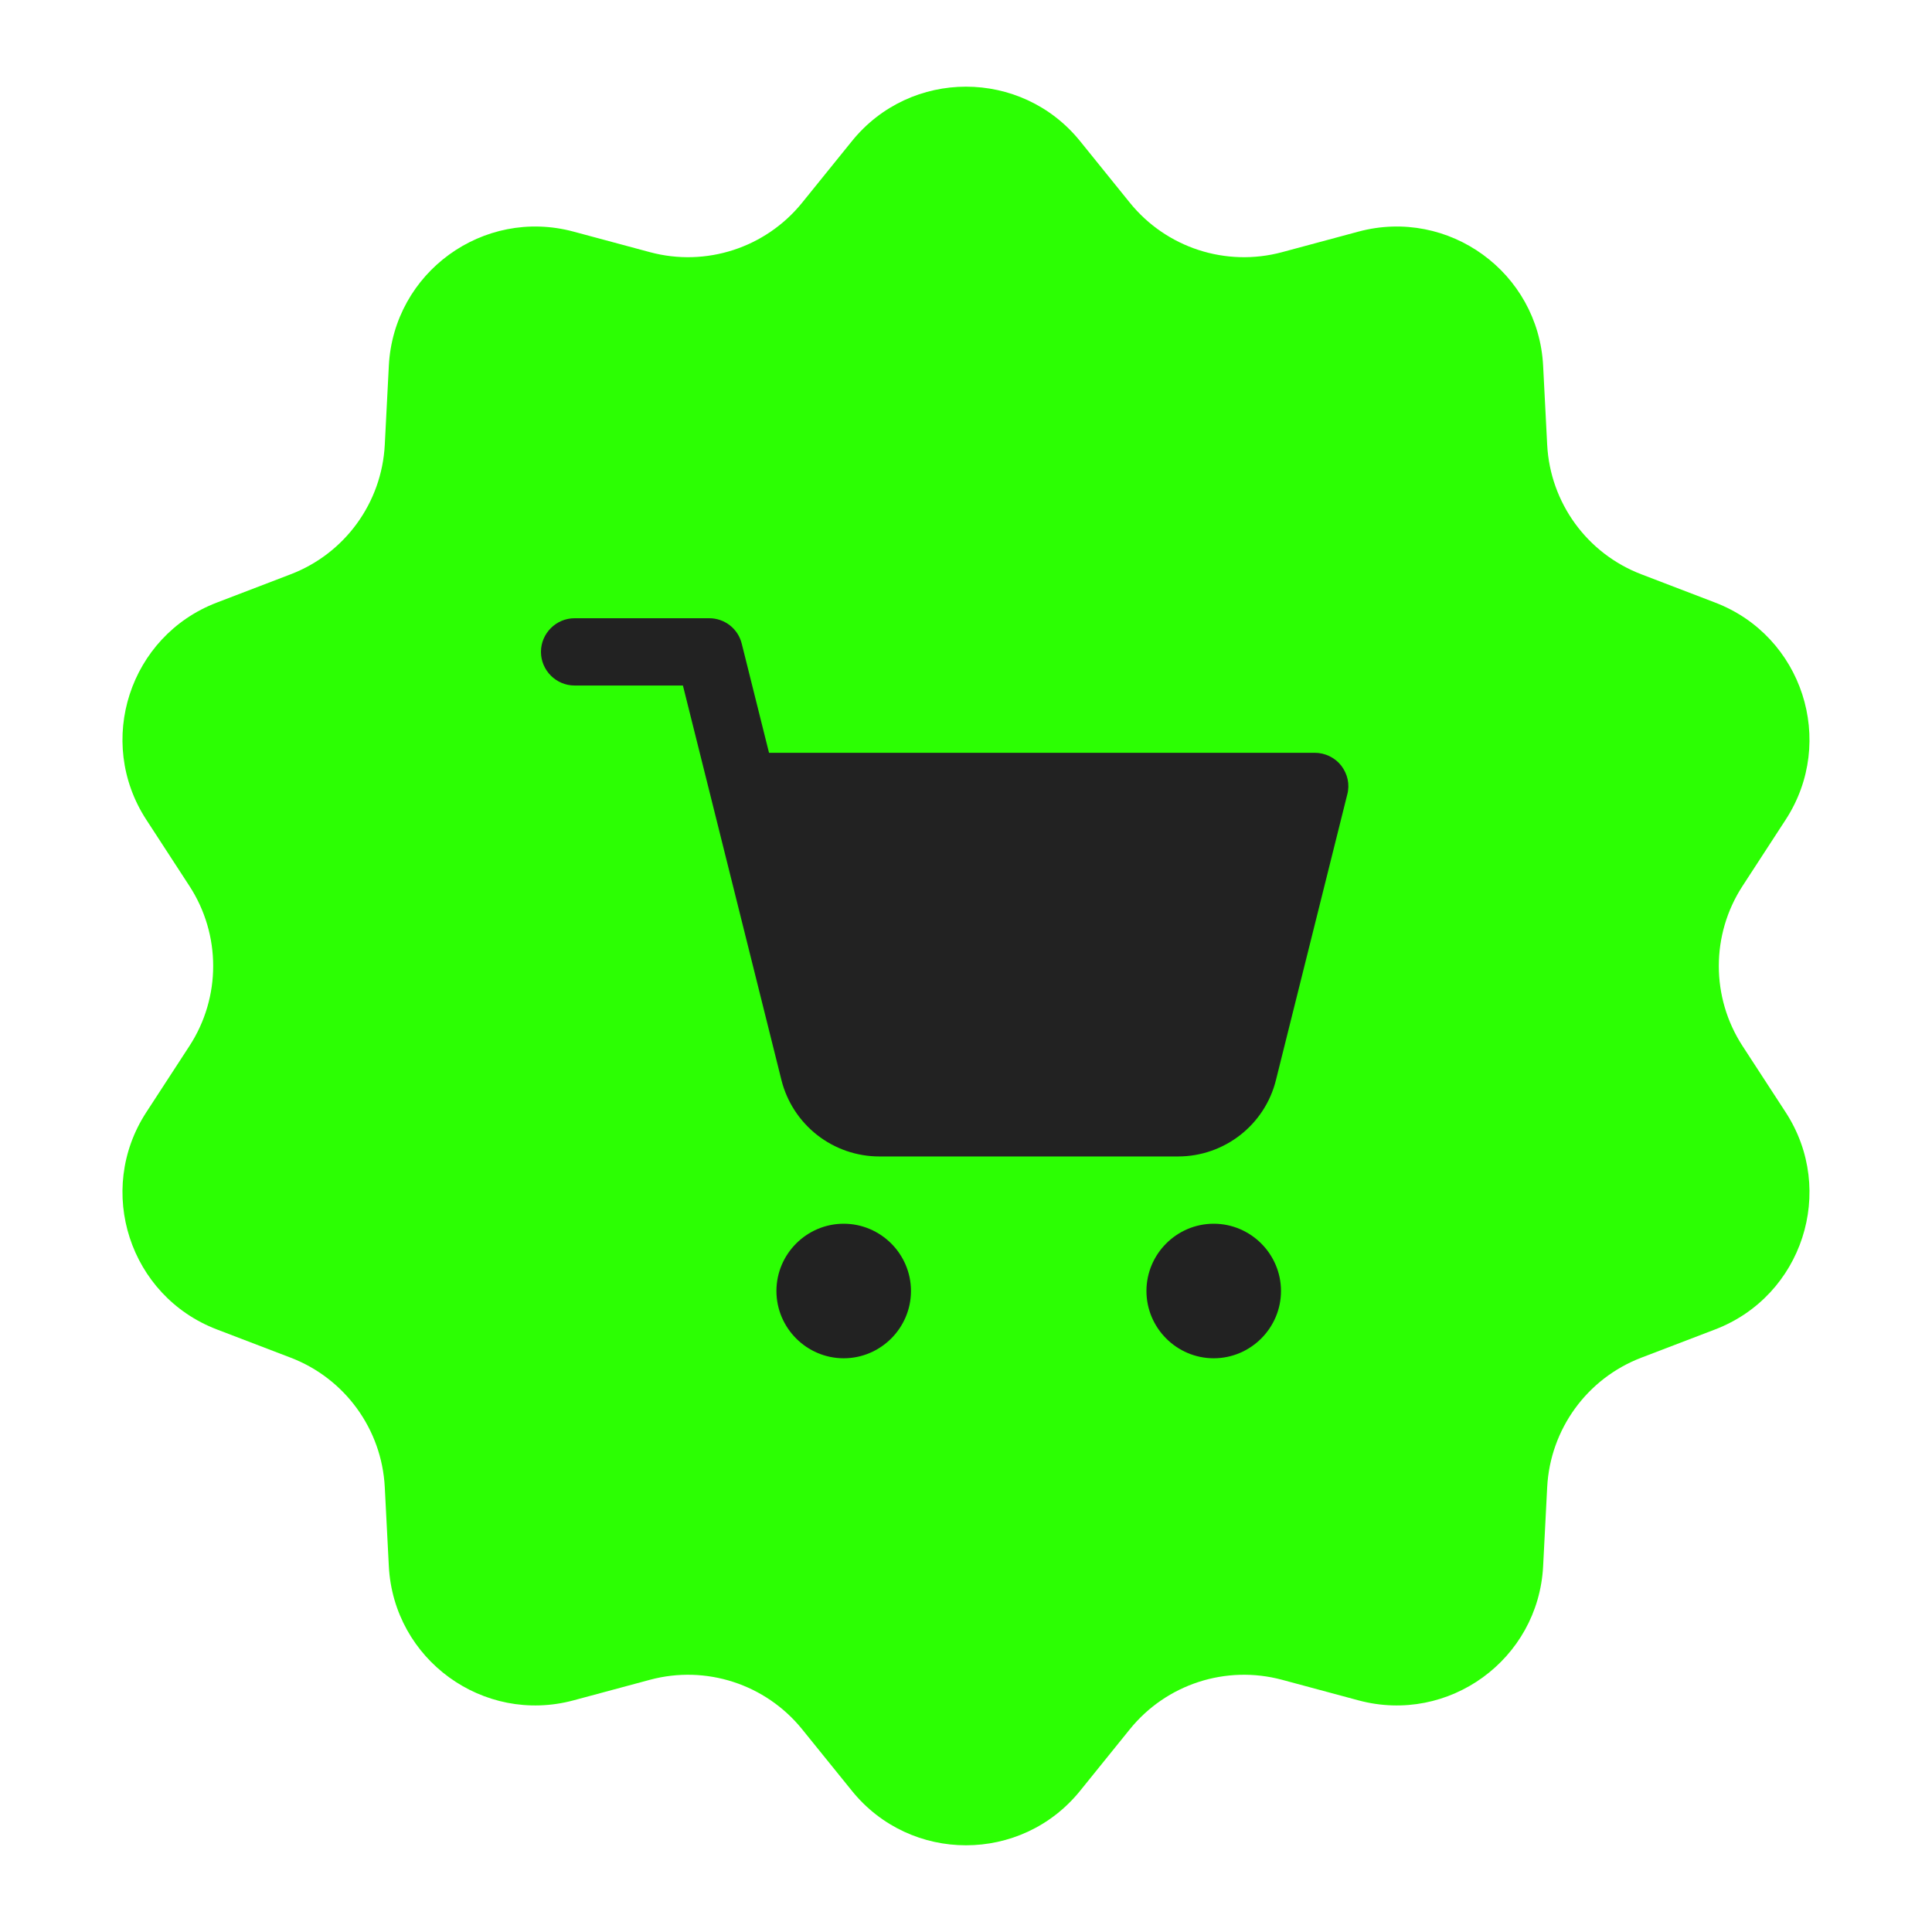 <?xml version="1.0" encoding="UTF-8"?> <svg xmlns="http://www.w3.org/2000/svg" viewBox="0 0 50.00 50.00" data-guides="{&quot;vertical&quot;:[],&quot;horizontal&quot;:[]}"><defs></defs><path fill="#2cff03" stroke="none" fill-opacity="1" stroke-width="1" stroke-opacity="1" id="tSvgf35acfc15a" title="Path 8" d="M22.047 3.653C23.566 1.773 26.433 1.773 27.953 3.653C28.382 4.184 28.811 4.715 29.24 5.246C30.185 6.414 31.729 6.916 33.18 6.526C33.839 6.349 34.498 6.172 35.157 5.994C37.492 5.367 39.812 7.051 39.936 9.466C39.971 10.148 40.006 10.829 40.041 11.511C40.119 13.011 41.073 14.325 42.476 14.862C43.114 15.106 43.751 15.35 44.389 15.595C46.646 16.459 47.532 19.185 46.214 21.212C45.842 21.784 45.469 22.356 45.097 22.929C44.278 24.188 44.278 25.812 45.097 27.071C45.469 27.643 45.842 28.215 46.214 28.787C47.532 30.814 46.646 33.54 44.389 34.405C43.751 34.649 43.114 34.893 42.476 35.137C41.073 35.674 40.119 36.988 40.041 38.488C40.006 39.17 39.971 39.852 39.936 40.533C39.812 42.948 37.492 44.633 35.157 44.005C34.498 43.828 33.839 43.651 33.18 43.473C31.729 43.083 30.185 43.585 29.24 44.753C28.811 45.284 28.382 45.815 27.953 46.346C26.433 48.226 23.566 48.226 22.047 46.346C21.617 45.815 21.188 45.284 20.759 44.753C19.814 43.585 18.27 43.083 16.82 43.473C16.16 43.651 15.501 43.828 14.842 44.005C12.507 44.633 10.188 42.948 10.063 40.533C10.028 39.852 9.993 39.17 9.958 38.488C9.881 36.988 8.926 35.674 7.524 35.137C6.886 34.893 6.248 34.649 5.611 34.405C3.353 33.54 2.467 30.814 3.785 28.787C4.158 28.215 4.53 27.643 4.902 27.071C5.722 25.812 5.722 24.188 4.902 22.929C4.53 22.356 4.158 21.784 3.785 21.212C2.467 19.185 3.353 16.459 5.611 15.595C6.248 15.35 6.886 15.106 7.524 14.862C8.926 14.325 9.881 13.011 9.958 11.511C9.993 10.829 10.028 10.148 10.063 9.466C10.188 7.051 12.507 5.367 14.842 5.994C15.501 6.172 16.16 6.349 16.82 6.526C18.27 6.916 19.814 6.414 20.759 5.246C21.188 4.715 21.617 4.184 22.047 3.653Z"></path><path fill="#222222" stroke="none" fill-opacity="1" stroke-width="1" stroke-opacity="1" id="tSvg182cbbf4b91" title="Path 9" d="M34.71 19.813C34.545 19.604 34.292 19.482 34.023 19.482C29.316 19.482 24.609 19.482 19.902 19.482C19.667 18.542 19.432 17.602 19.197 16.661C19.151 16.472 19.043 16.304 18.89 16.184C18.736 16.064 18.547 15.999 18.352 16C17.192 16 16.031 16 14.87 16C14.392 16 14 16.392 14 16.87C14 17.349 14.392 17.741 14.87 17.741C15.805 17.741 16.739 17.741 17.674 17.741C17.909 18.681 18.144 19.621 18.379 20.561C18.994 23.025 19.609 25.489 20.224 27.953C20.366 28.517 20.692 29.018 21.151 29.376C21.61 29.734 22.175 29.929 22.758 29.929C25.334 29.929 27.911 29.929 30.488 29.929C31.689 29.929 32.734 29.11 33.021 27.953C33.637 25.489 34.252 23.025 34.867 20.561C34.937 20.3 34.876 20.03 34.71 19.813ZM23.576 33.411C23.576 34.368 22.792 35.152 21.835 35.152C20.877 35.152 20.094 34.368 20.094 33.411C20.094 32.453 20.877 31.67 21.835 31.67C22.792 31.67 23.576 32.453 23.576 33.411ZM33.152 33.411C33.152 34.368 32.368 35.152 31.411 35.152C30.453 35.152 29.67 34.368 29.67 33.411C29.67 32.453 30.453 31.67 31.411 31.67C32.368 31.67 33.152 32.453 33.152 33.411Z"></path></svg> 